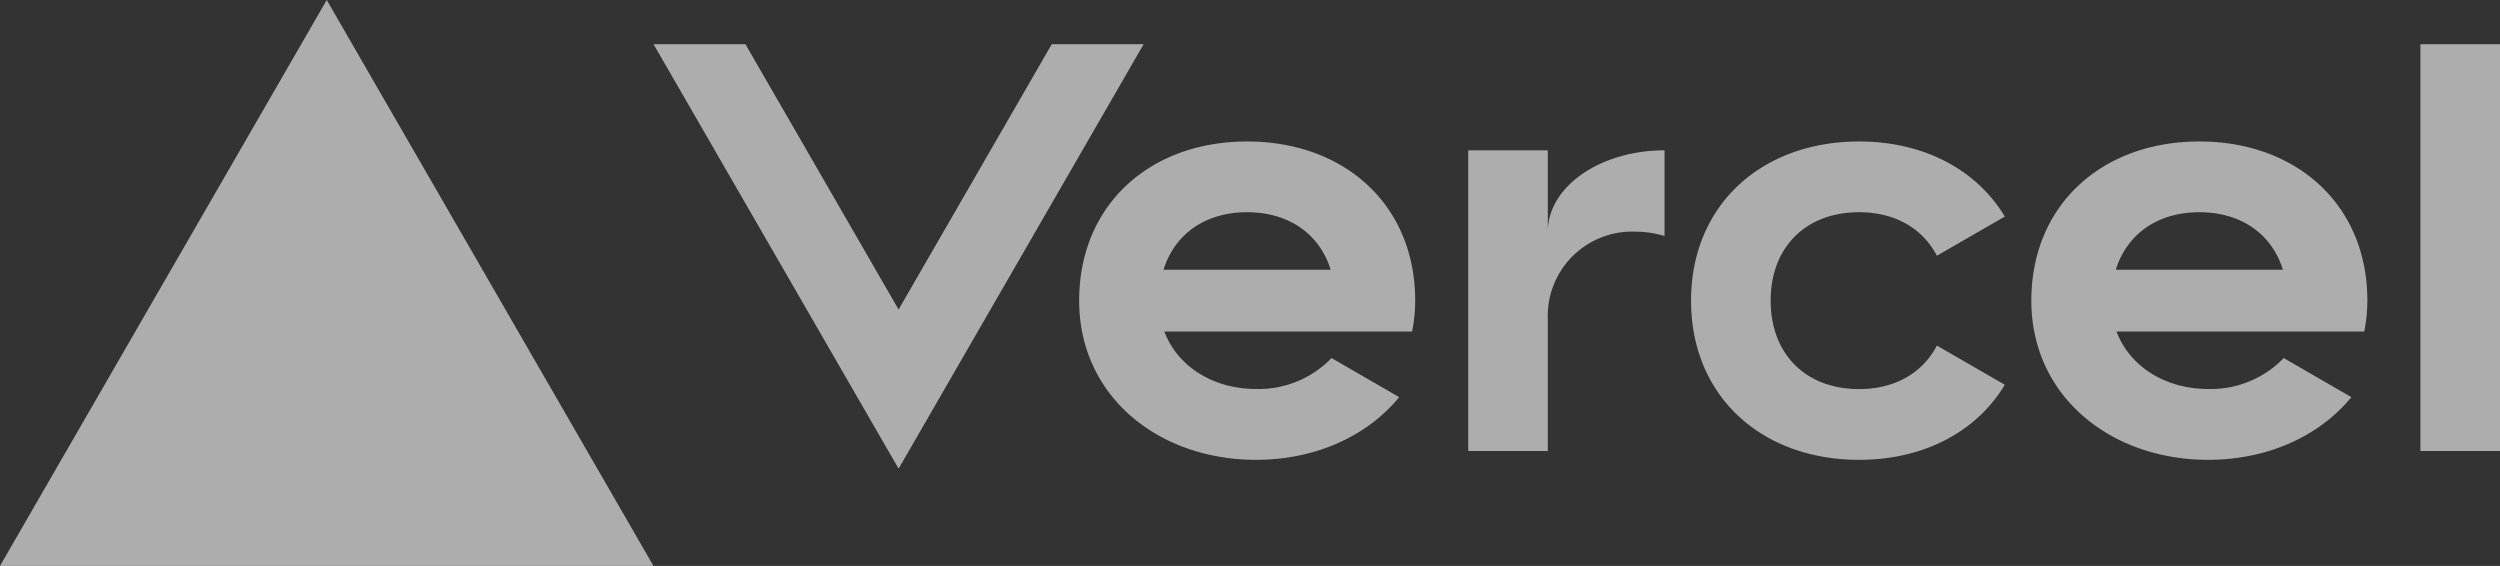 <svg xmlns="http://www.w3.org/2000/svg" xmlns:xlink="http://www.w3.org/1999/xlink" width="265.05" height="60" viewBox="0 0 265.05 60"><rect x="0" y="0" width="265.05" height="60" fill="#333333" stroke="none"/><defs><clipPath id="a"><rect width="265.05" height="60" fill="none"/></clipPath></defs><g clip-path="url(#a)"><g clip-path="url(#a)"><g opacity="0.6"><g clip-path="url(#a)"><path d="M132.225,15c-10.35,0-17.813,6.75-17.813,16.875s8.4,16.875,18.75,16.875c6.254,0,11.766-2.476,15.179-6.646l-7.172-4.145a10.729,10.729,0,0,1-8.007,3.281c-4.49,0-8.306-2.344-9.721-6.094h26.268a16.848,16.848,0,0,0,.329-3.28C150.038,21.75,142.575,15,132.225,15Zm-8.869,13.594c1.172-3.74,4.378-6.094,8.86-6.094s7.7,2.354,8.859,6.094ZM233.175,15c-10.35,0-17.813,6.75-17.813,16.875s8.4,16.875,18.75,16.875c6.254,0,11.766-2.476,15.179-6.646l-7.172-4.145a10.729,10.729,0,0,1-8.007,3.281c-4.49,0-8.306-2.344-9.721-6.094h26.268a16.848,16.848,0,0,0,.329-3.28C250.988,21.75,243.525,15,233.175,15Zm-8.859,13.594c1.171-3.74,4.378-6.094,8.859-6.094s7.7,2.354,8.859,6.094Zm-36.591,3.281c0,5.625,3.675,9.375,9.375,9.375,3.862,0,6.759-1.753,8.25-4.612l7.2,4.153c-2.981,4.969-8.569,7.959-15.45,7.959-10.359,0-17.813-6.75-17.813-16.875S186.75,15,197.1,15c6.881,0,12.459,2.991,15.45,7.959l-7.2,4.153c-1.491-2.858-4.388-4.612-8.25-4.612-5.691,0-9.375,3.75-9.375,9.375M265.05,47.813h-8.438V4.688h8.438ZM34.641,0l34.64,60H0Zm86.606,4.688-25.978,45-25.978-45h9.74L95.269,32.813,111.506,4.688Zm55.228,11.25v9.083a10.715,10.715,0,0,0-3-.458,8.952,8.952,0,0,0-9.375,9.375V47.813h-8.437V15.938H164.1v8.625c0-4.764,5.541-8.625,12.375-8.625" fill="#fff"/></g></g></g></g></svg>